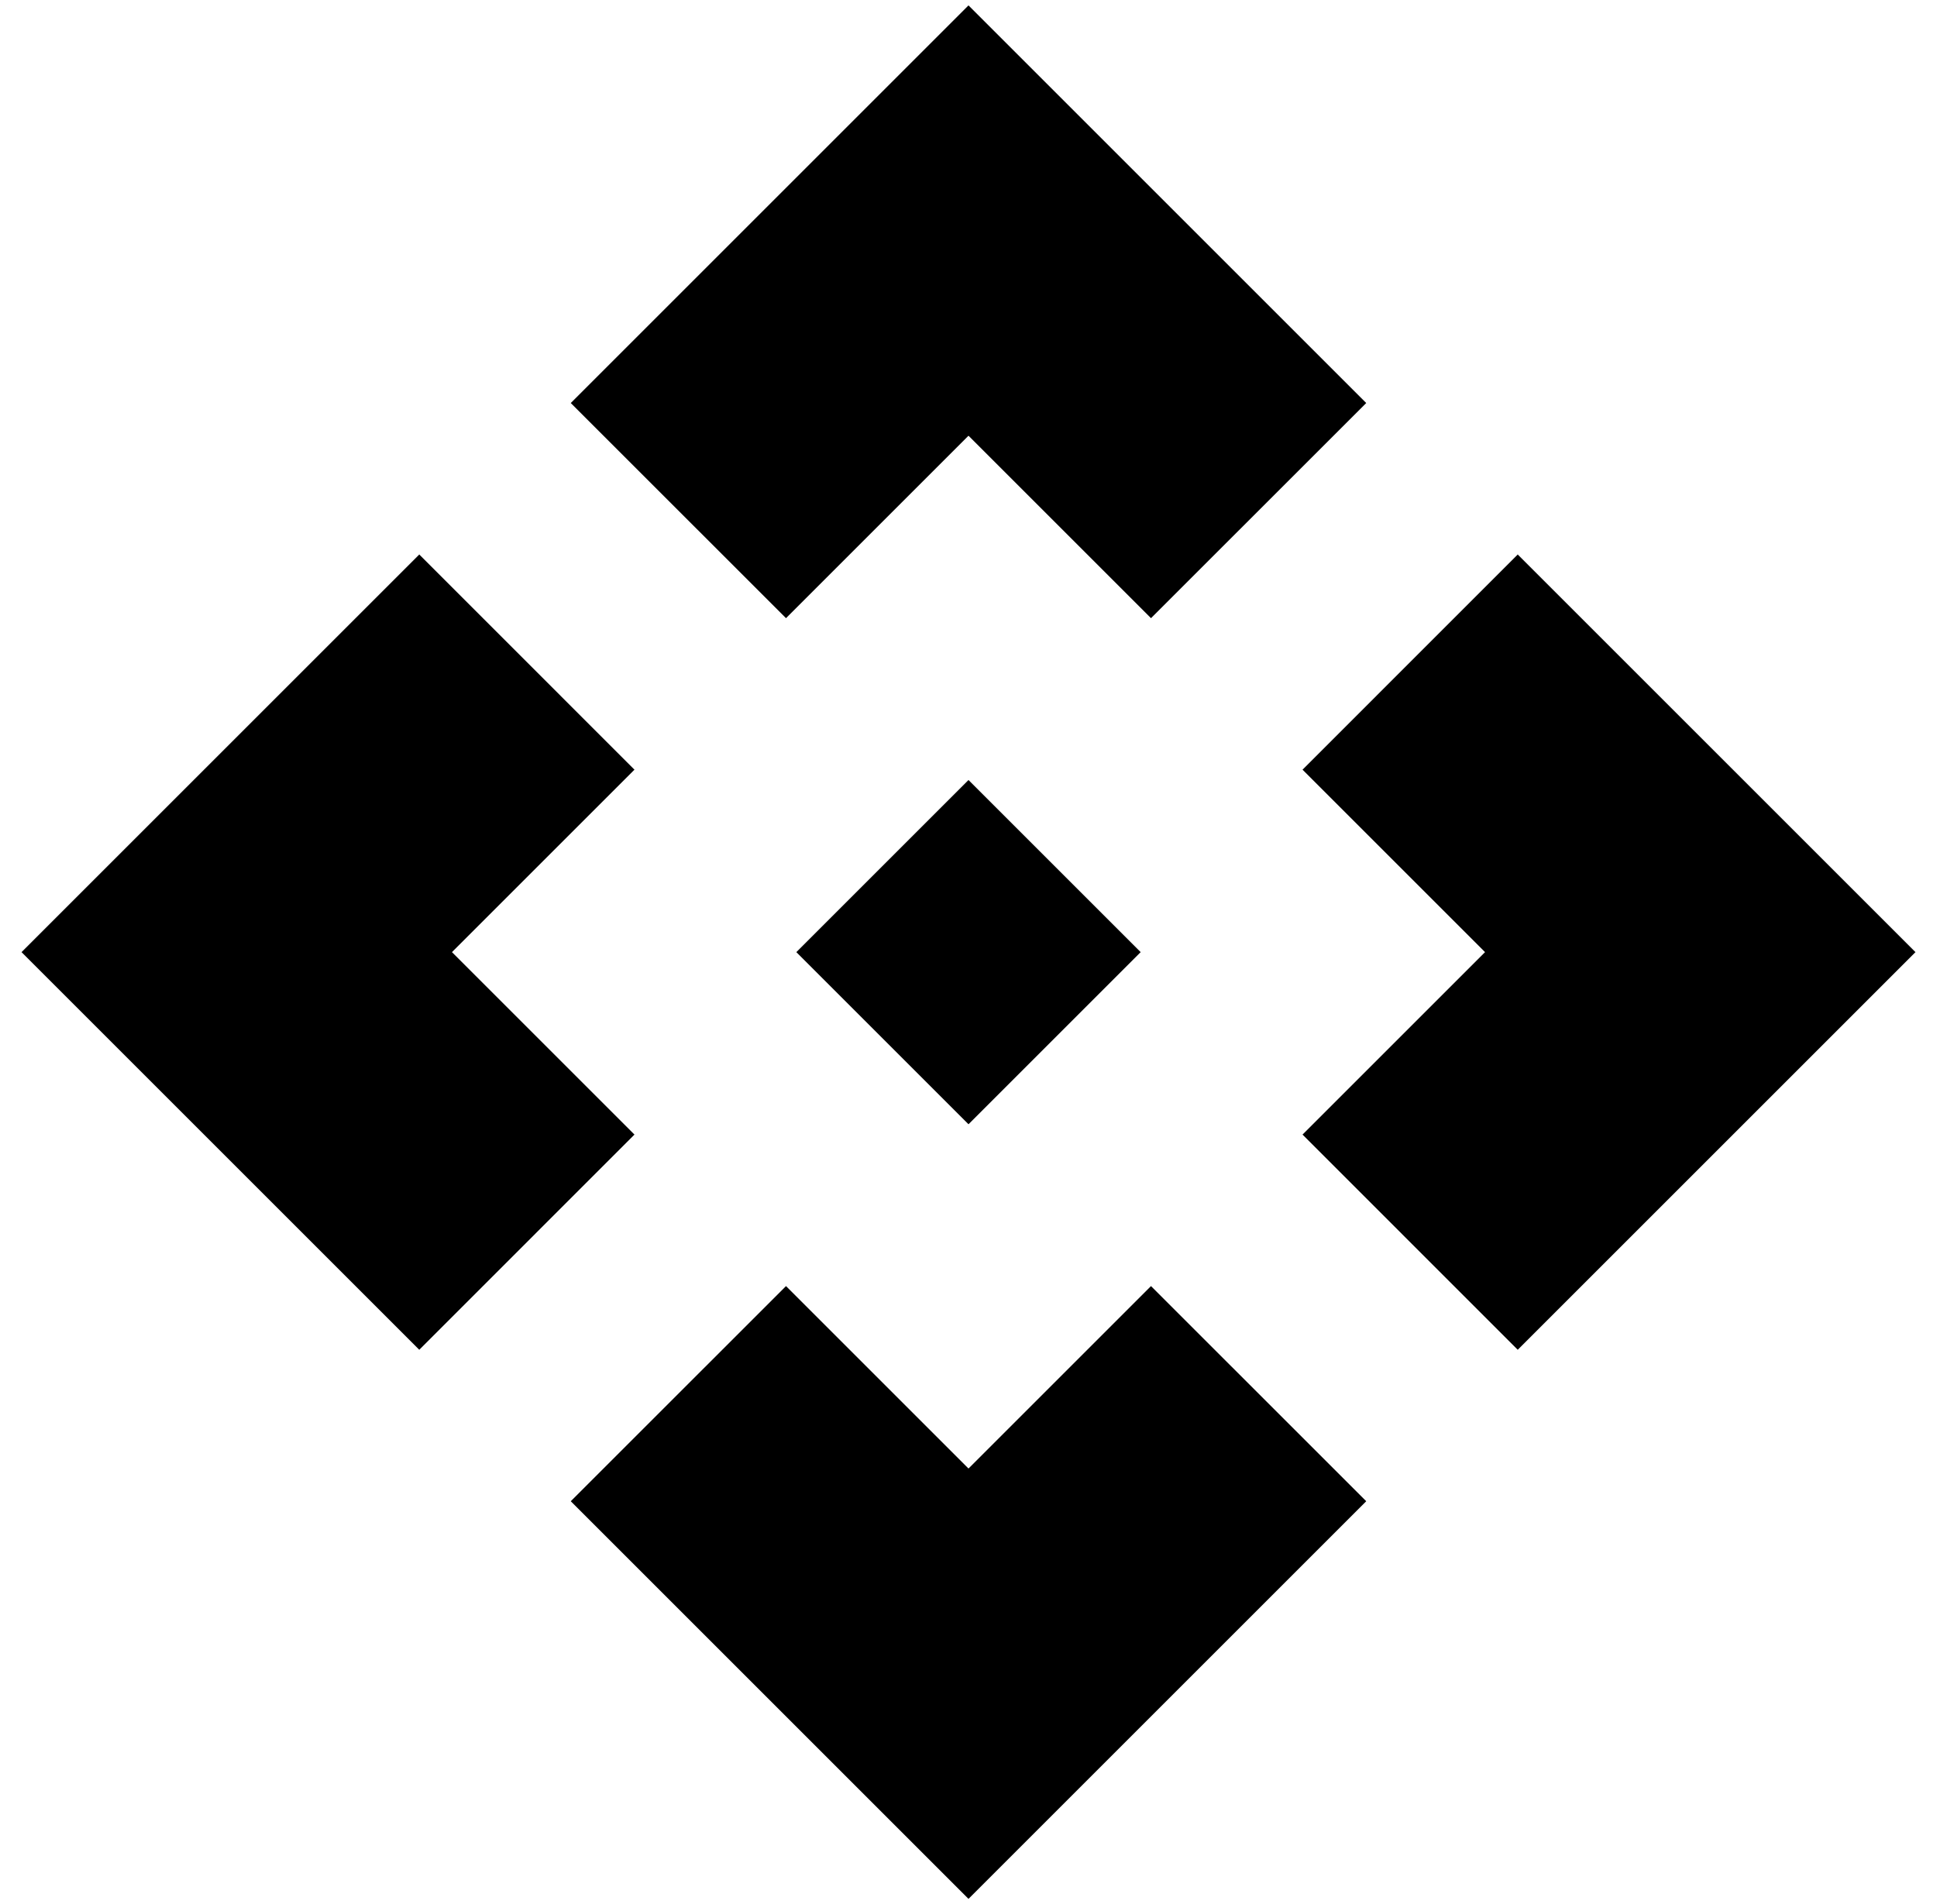 <svg width="60" height="59" viewBox="0 0 60 59" fill="none" xmlns="http://www.w3.org/2000/svg">
<path d="M35.333 29.5L30 34.833L24.667 29.5L30 24.167L35.333 29.5ZM30 13.5L35.653 19.153L42.32 12.487L30 0.167L17.68 12.487L24.347 19.153L30 13.5ZM14 29.5L19.653 23.847L12.987 17.18L0.667 29.5L12.987 41.82L19.653 35.153L14 29.5ZM46 29.5L40.347 35.153L47.013 41.82L59.333 29.5L47.013 17.18L40.347 23.847L46 29.5ZM30 45.5L24.347 39.847L17.68 46.513L30 58.833L42.32 46.513L35.653 39.847L30 45.5Z" fill="black"/>
</svg>

